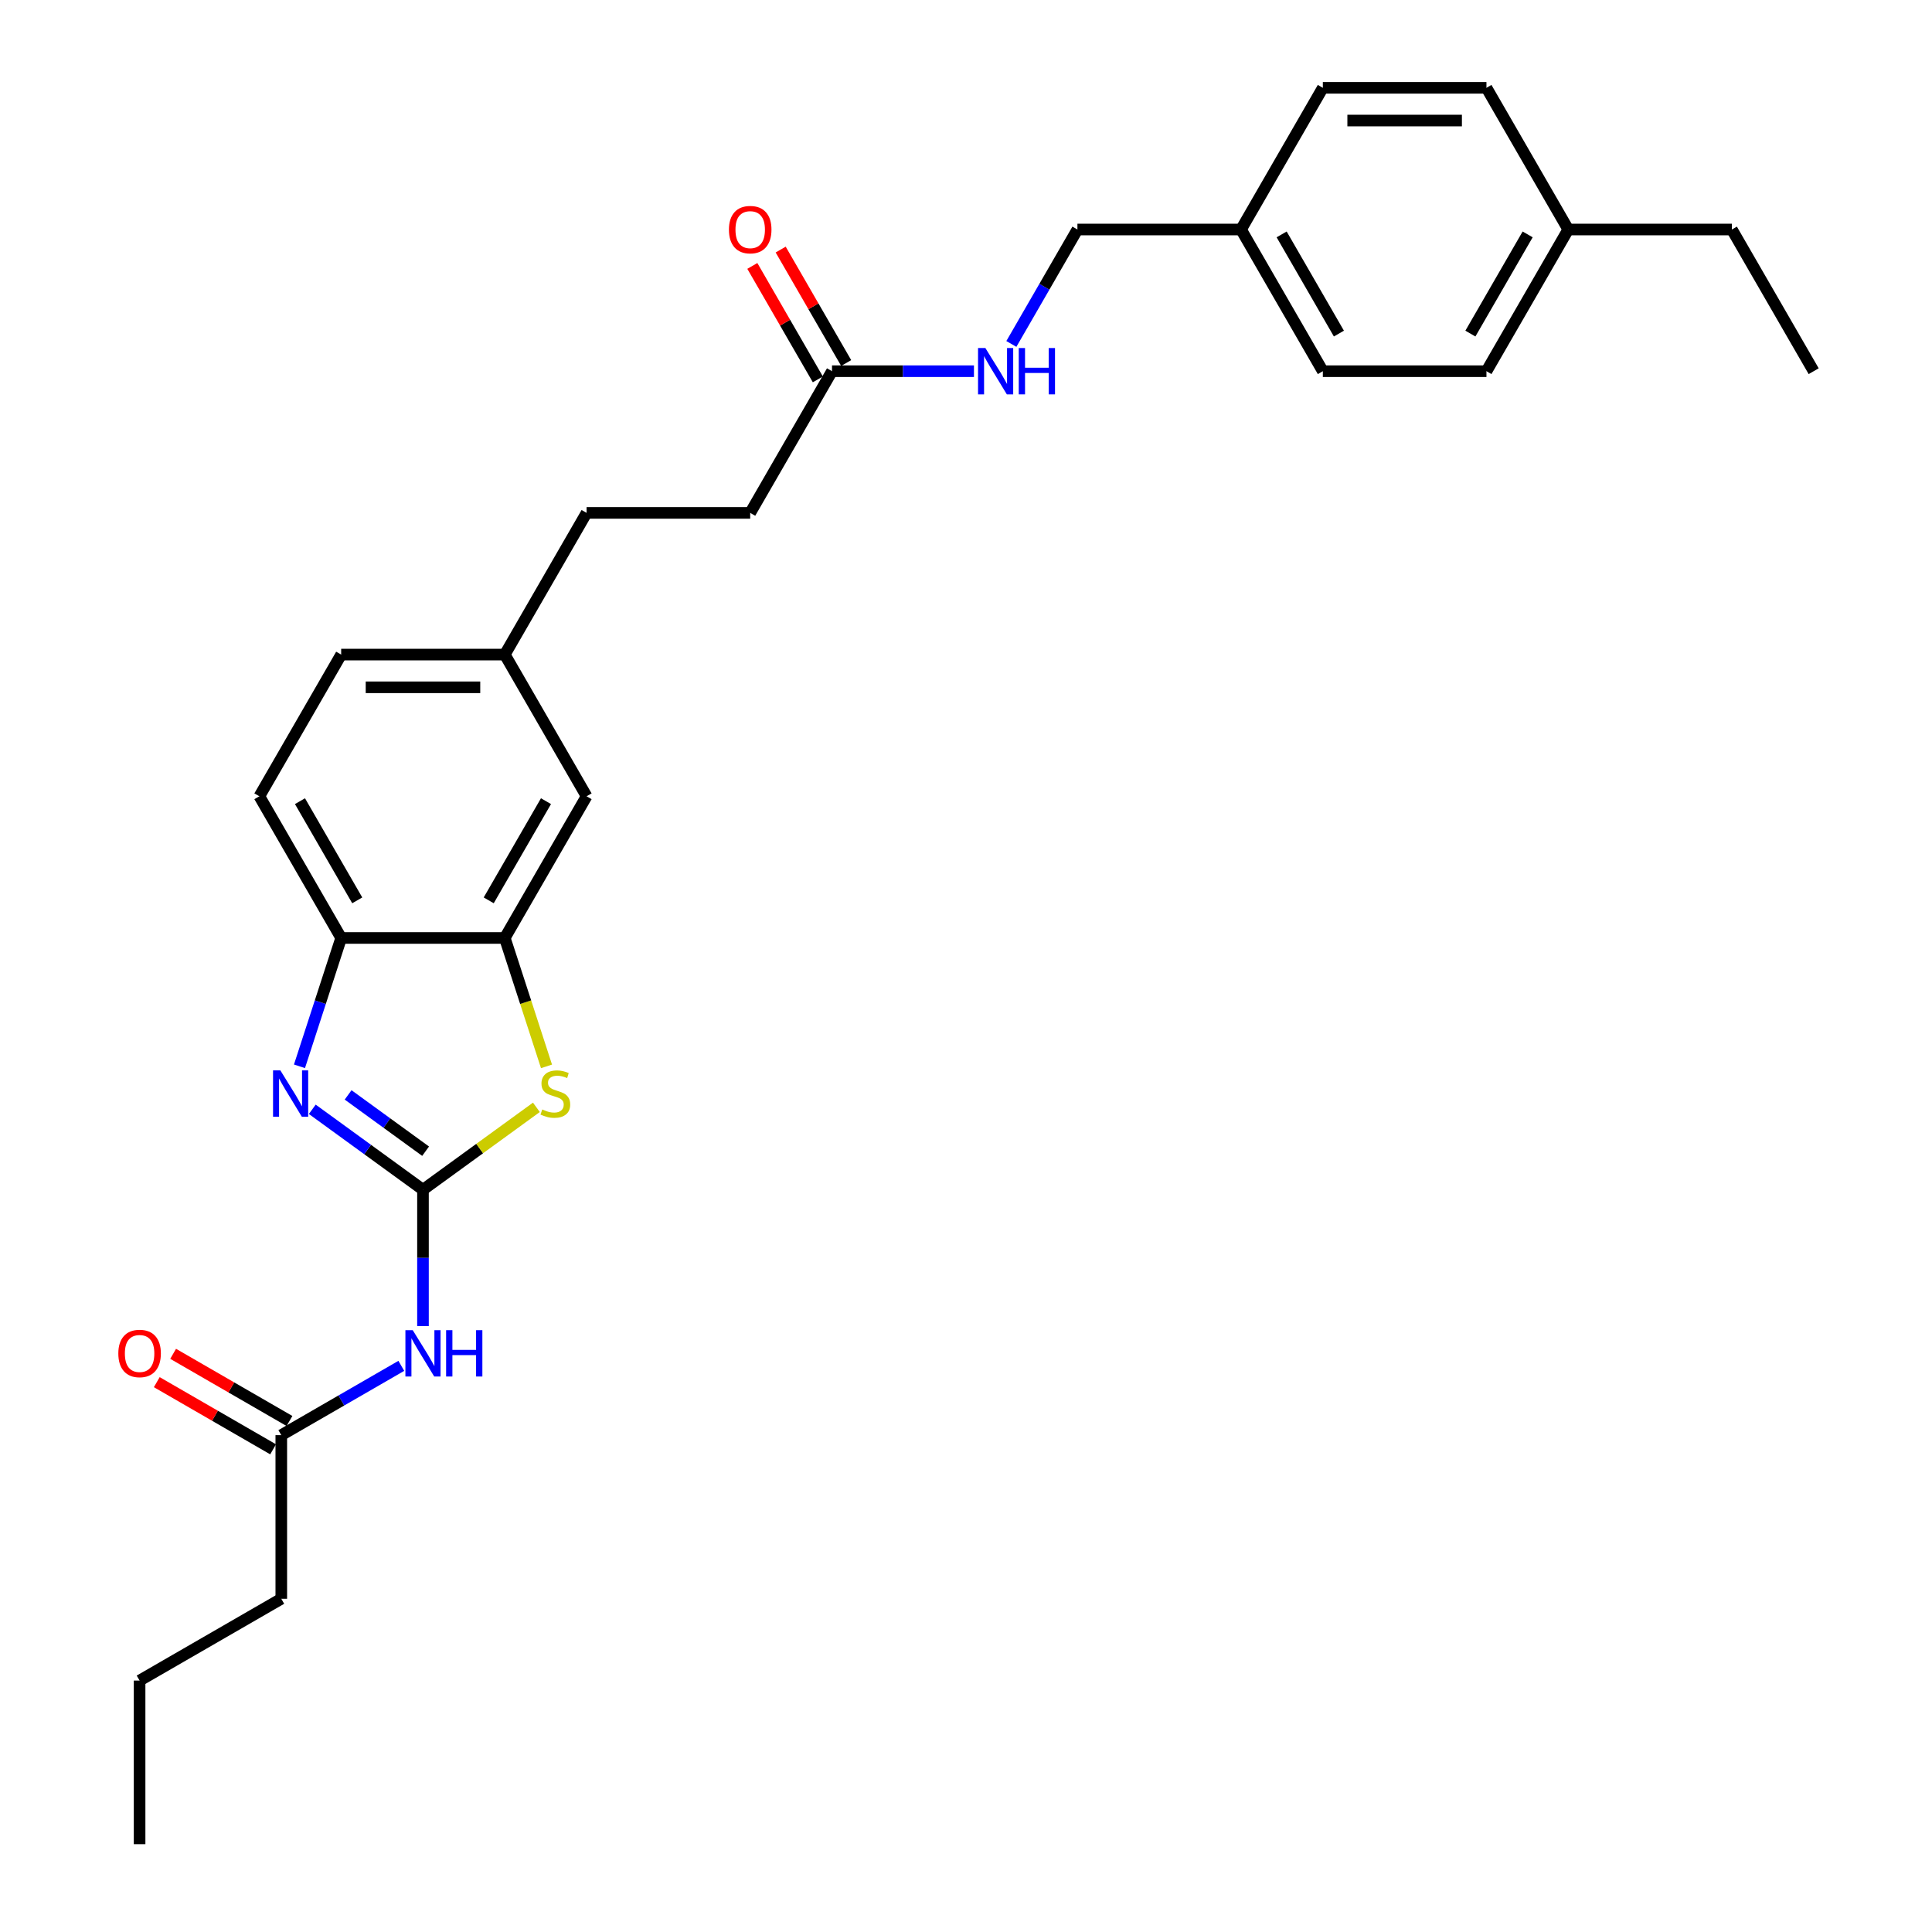 <?xml version='1.0' encoding='iso-8859-1'?>
<svg version='1.1' baseProfile='full'
              xmlns='http://www.w3.org/2000/svg'
                      xmlns:rdkit='http://www.rdkit.org/xml'
                      xmlns:xlink='http://www.w3.org/1999/xlink'
                  xml:space='preserve'
width='1000px' height='1000px' viewBox='0 0 1000 1000'>
<!-- END OF HEADER -->
<rect style='opacity:1.0;fill:#FFFFFF;stroke:none' width='1000' height='1000' x='0' y='0'> </rect>
<path class='bond-0' d='M 218.933,615.806 L 190.284,594.991' style='fill:none;fill-rule:evenodd;stroke:#000000;stroke-width:6px;stroke-linecap:butt;stroke-linejoin:miter;stroke-opacity:1' />
<path class='bond-0' d='M 190.284,594.991 L 161.634,574.176' style='fill:none;fill-rule:evenodd;stroke:#0000FF;stroke-width:6px;stroke-linecap:butt;stroke-linejoin:miter;stroke-opacity:1' />
<path class='bond-0' d='M 220.294,595.859 L 200.239,581.289' style='fill:none;fill-rule:evenodd;stroke:#000000;stroke-width:6px;stroke-linecap:butt;stroke-linejoin:miter;stroke-opacity:1' />
<path class='bond-0' d='M 200.239,581.289 L 180.184,566.718' style='fill:none;fill-rule:evenodd;stroke:#0000FF;stroke-width:6px;stroke-linecap:butt;stroke-linejoin:miter;stroke-opacity:1' />
<path class='bond-1' d='M 218.933,615.806 L 248.286,594.48' style='fill:none;fill-rule:evenodd;stroke:#000000;stroke-width:6px;stroke-linecap:butt;stroke-linejoin:miter;stroke-opacity:1' />
<path class='bond-1' d='M 248.286,594.48 L 277.638,573.155' style='fill:none;fill-rule:evenodd;stroke:#CCCC00;stroke-width:6px;stroke-linecap:butt;stroke-linejoin:miter;stroke-opacity:1' />
<path class='bond-2' d='M 218.933,615.806 L 218.933,651.094' style='fill:none;fill-rule:evenodd;stroke:#000000;stroke-width:6px;stroke-linecap:butt;stroke-linejoin:miter;stroke-opacity:1' />
<path class='bond-2' d='M 218.933,651.094 L 218.933,686.383' style='fill:none;fill-rule:evenodd;stroke:#0000FF;stroke-width:6px;stroke-linecap:butt;stroke-linejoin:miter;stroke-opacity:1' />
<path class='bond-4' d='M 155.006,551.921 L 165.798,518.705' style='fill:none;fill-rule:evenodd;stroke:#0000FF;stroke-width:6px;stroke-linecap:butt;stroke-linejoin:miter;stroke-opacity:1' />
<path class='bond-4' d='M 165.798,518.705 L 176.591,485.49' style='fill:none;fill-rule:evenodd;stroke:#000000;stroke-width:6px;stroke-linecap:butt;stroke-linejoin:miter;stroke-opacity:1' />
<path class='bond-3' d='M 282.872,551.955 L 272.074,518.722' style='fill:none;fill-rule:evenodd;stroke:#CCCC00;stroke-width:6px;stroke-linecap:butt;stroke-linejoin:miter;stroke-opacity:1' />
<path class='bond-3' d='M 272.074,518.722 L 261.276,485.49' style='fill:none;fill-rule:evenodd;stroke:#000000;stroke-width:6px;stroke-linecap:butt;stroke-linejoin:miter;stroke-opacity:1' />
<path class='bond-5' d='M 207.721,706.964 L 176.658,724.899' style='fill:none;fill-rule:evenodd;stroke:#0000FF;stroke-width:6px;stroke-linecap:butt;stroke-linejoin:miter;stroke-opacity:1' />
<path class='bond-5' d='M 176.658,724.899 L 145.594,742.833' style='fill:none;fill-rule:evenodd;stroke:#000000;stroke-width:6px;stroke-linecap:butt;stroke-linejoin:miter;stroke-opacity:1' />
<path class='bond-7' d='M 261.276,485.49 L 303.618,412.151' style='fill:none;fill-rule:evenodd;stroke:#000000;stroke-width:6px;stroke-linecap:butt;stroke-linejoin:miter;stroke-opacity:1' />
<path class='bond-7' d='M 252.959,466.02 L 282.599,414.683' style='fill:none;fill-rule:evenodd;stroke:#000000;stroke-width:6px;stroke-linecap:butt;stroke-linejoin:miter;stroke-opacity:1' />
<path class='bond-28' d='M 261.276,485.49 L 176.591,485.49' style='fill:none;fill-rule:evenodd;stroke:#000000;stroke-width:6px;stroke-linecap:butt;stroke-linejoin:miter;stroke-opacity:1' />
<path class='bond-11' d='M 176.591,485.49 L 134.248,412.151' style='fill:none;fill-rule:evenodd;stroke:#000000;stroke-width:6px;stroke-linecap:butt;stroke-linejoin:miter;stroke-opacity:1' />
<path class='bond-11' d='M 184.907,466.02 L 155.268,414.683' style='fill:none;fill-rule:evenodd;stroke:#000000;stroke-width:6px;stroke-linecap:butt;stroke-linejoin:miter;stroke-opacity:1' />
<path class='bond-9' d='M 149.828,735.5 L 119.722,718.118' style='fill:none;fill-rule:evenodd;stroke:#000000;stroke-width:6px;stroke-linecap:butt;stroke-linejoin:miter;stroke-opacity:1' />
<path class='bond-9' d='M 119.722,718.118 L 89.615,700.735' style='fill:none;fill-rule:evenodd;stroke:#FF0000;stroke-width:6px;stroke-linecap:butt;stroke-linejoin:miter;stroke-opacity:1' />
<path class='bond-9' d='M 141.36,750.167 L 111.253,732.785' style='fill:none;fill-rule:evenodd;stroke:#000000;stroke-width:6px;stroke-linecap:butt;stroke-linejoin:miter;stroke-opacity:1' />
<path class='bond-9' d='M 111.253,732.785 L 81.147,715.403' style='fill:none;fill-rule:evenodd;stroke:#FF0000;stroke-width:6px;stroke-linecap:butt;stroke-linejoin:miter;stroke-opacity:1' />
<path class='bond-23' d='M 145.594,742.833 L 145.594,827.518' style='fill:none;fill-rule:evenodd;stroke:#000000;stroke-width:6px;stroke-linecap:butt;stroke-linejoin:miter;stroke-opacity:1' />
<path class='bond-6' d='M 430.645,192.133 L 388.303,265.472' style='fill:none;fill-rule:evenodd;stroke:#000000;stroke-width:6px;stroke-linecap:butt;stroke-linejoin:miter;stroke-opacity:1' />
<path class='bond-8' d='M 430.645,192.133 L 467.382,192.133' style='fill:none;fill-rule:evenodd;stroke:#000000;stroke-width:6px;stroke-linecap:butt;stroke-linejoin:miter;stroke-opacity:1' />
<path class='bond-8' d='M 467.382,192.133 L 504.118,192.133' style='fill:none;fill-rule:evenodd;stroke:#0000FF;stroke-width:6px;stroke-linecap:butt;stroke-linejoin:miter;stroke-opacity:1' />
<path class='bond-10' d='M 437.979,187.899 L 421.027,158.537' style='fill:none;fill-rule:evenodd;stroke:#000000;stroke-width:6px;stroke-linecap:butt;stroke-linejoin:miter;stroke-opacity:1' />
<path class='bond-10' d='M 421.027,158.537 L 404.076,129.176' style='fill:none;fill-rule:evenodd;stroke:#FF0000;stroke-width:6px;stroke-linecap:butt;stroke-linejoin:miter;stroke-opacity:1' />
<path class='bond-10' d='M 423.311,196.367 L 406.36,167.006' style='fill:none;fill-rule:evenodd;stroke:#000000;stroke-width:6px;stroke-linecap:butt;stroke-linejoin:miter;stroke-opacity:1' />
<path class='bond-10' d='M 406.36,167.006 L 389.408,137.645' style='fill:none;fill-rule:evenodd;stroke:#FF0000;stroke-width:6px;stroke-linecap:butt;stroke-linejoin:miter;stroke-opacity:1' />
<path class='bond-12' d='M 303.618,412.151 L 261.276,338.811' style='fill:none;fill-rule:evenodd;stroke:#000000;stroke-width:6px;stroke-linecap:butt;stroke-linejoin:miter;stroke-opacity:1' />
<path class='bond-14' d='M 523.476,178.024 L 540.574,148.409' style='fill:none;fill-rule:evenodd;stroke:#0000FF;stroke-width:6px;stroke-linecap:butt;stroke-linejoin:miter;stroke-opacity:1' />
<path class='bond-14' d='M 540.574,148.409 L 557.673,118.794' style='fill:none;fill-rule:evenodd;stroke:#000000;stroke-width:6px;stroke-linecap:butt;stroke-linejoin:miter;stroke-opacity:1' />
<path class='bond-16' d='M 134.248,412.151 L 176.591,338.811' style='fill:none;fill-rule:evenodd;stroke:#000000;stroke-width:6px;stroke-linecap:butt;stroke-linejoin:miter;stroke-opacity:1' />
<path class='bond-18' d='M 261.276,338.811 L 303.618,265.472' style='fill:none;fill-rule:evenodd;stroke:#000000;stroke-width:6px;stroke-linecap:butt;stroke-linejoin:miter;stroke-opacity:1' />
<path class='bond-29' d='M 261.276,338.811 L 176.591,338.811' style='fill:none;fill-rule:evenodd;stroke:#000000;stroke-width:6px;stroke-linecap:butt;stroke-linejoin:miter;stroke-opacity:1' />
<path class='bond-29' d='M 248.573,355.748 L 189.294,355.748' style='fill:none;fill-rule:evenodd;stroke:#000000;stroke-width:6px;stroke-linecap:butt;stroke-linejoin:miter;stroke-opacity:1' />
<path class='bond-13' d='M 388.303,265.472 L 303.618,265.472' style='fill:none;fill-rule:evenodd;stroke:#000000;stroke-width:6px;stroke-linecap:butt;stroke-linejoin:miter;stroke-opacity:1' />
<path class='bond-15' d='M 557.673,118.794 L 642.357,118.794' style='fill:none;fill-rule:evenodd;stroke:#000000;stroke-width:6px;stroke-linecap:butt;stroke-linejoin:miter;stroke-opacity:1' />
<path class='bond-19' d='M 642.357,118.794 L 684.7,45.455' style='fill:none;fill-rule:evenodd;stroke:#000000;stroke-width:6px;stroke-linecap:butt;stroke-linejoin:miter;stroke-opacity:1' />
<path class='bond-20' d='M 642.357,118.794 L 684.7,192.133' style='fill:none;fill-rule:evenodd;stroke:#000000;stroke-width:6px;stroke-linecap:butt;stroke-linejoin:miter;stroke-opacity:1' />
<path class='bond-20' d='M 663.377,121.326 L 693.016,172.664' style='fill:none;fill-rule:evenodd;stroke:#000000;stroke-width:6px;stroke-linecap:butt;stroke-linejoin:miter;stroke-opacity:1' />
<path class='bond-17' d='M 811.727,118.794 L 769.385,192.133' style='fill:none;fill-rule:evenodd;stroke:#000000;stroke-width:6px;stroke-linecap:butt;stroke-linejoin:miter;stroke-opacity:1' />
<path class='bond-17' d='M 790.708,121.326 L 761.068,172.664' style='fill:none;fill-rule:evenodd;stroke:#000000;stroke-width:6px;stroke-linecap:butt;stroke-linejoin:miter;stroke-opacity:1' />
<path class='bond-24' d='M 811.727,118.794 L 896.412,118.794' style='fill:none;fill-rule:evenodd;stroke:#000000;stroke-width:6px;stroke-linecap:butt;stroke-linejoin:miter;stroke-opacity:1' />
<path class='bond-30' d='M 811.727,118.794 L 769.385,45.455' style='fill:none;fill-rule:evenodd;stroke:#000000;stroke-width:6px;stroke-linecap:butt;stroke-linejoin:miter;stroke-opacity:1' />
<path class='bond-22' d='M 684.7,45.455 L 769.385,45.455' style='fill:none;fill-rule:evenodd;stroke:#000000;stroke-width:6px;stroke-linecap:butt;stroke-linejoin:miter;stroke-opacity:1' />
<path class='bond-22' d='M 697.402,62.392 L 756.682,62.392' style='fill:none;fill-rule:evenodd;stroke:#000000;stroke-width:6px;stroke-linecap:butt;stroke-linejoin:miter;stroke-opacity:1' />
<path class='bond-21' d='M 684.7,192.133 L 769.385,192.133' style='fill:none;fill-rule:evenodd;stroke:#000000;stroke-width:6px;stroke-linecap:butt;stroke-linejoin:miter;stroke-opacity:1' />
<path class='bond-25' d='M 145.594,827.518 L 72.255,869.861' style='fill:none;fill-rule:evenodd;stroke:#000000;stroke-width:6px;stroke-linecap:butt;stroke-linejoin:miter;stroke-opacity:1' />
<path class='bond-26' d='M 896.412,118.794 L 938.754,192.133' style='fill:none;fill-rule:evenodd;stroke:#000000;stroke-width:6px;stroke-linecap:butt;stroke-linejoin:miter;stroke-opacity:1' />
<path class='bond-27' d='M 72.255,869.861 L 72.255,954.545' style='fill:none;fill-rule:evenodd;stroke:#000000;stroke-width:6px;stroke-linecap:butt;stroke-linejoin:miter;stroke-opacity:1' />
<path  class='atom-1' d='M 145.121 554.038
L 152.979 566.741
Q 153.758 567.994, 155.012 570.264
Q 156.265 572.534, 156.333 572.669
L 156.333 554.038
L 159.517 554.038
L 159.517 578.021
L 156.231 578.021
L 147.797 564.133
Q 146.814 562.507, 145.764 560.644
Q 144.748 558.781, 144.443 558.205
L 144.443 578.021
L 141.327 578.021
L 141.327 554.038
L 145.121 554.038
' fill='#0000FF'/>
<path  class='atom-2' d='M 280.67 574.261
Q 280.941 574.363, 282.059 574.837
Q 283.177 575.311, 284.396 575.616
Q 285.649 575.887, 286.869 575.887
Q 289.138 575.887, 290.46 574.803
Q 291.781 573.685, 291.781 571.754
Q 291.781 570.433, 291.103 569.62
Q 290.46 568.807, 289.443 568.367
Q 288.427 567.927, 286.733 567.419
Q 284.599 566.775, 283.312 566.165
Q 282.059 565.556, 281.144 564.268
Q 280.263 562.981, 280.263 560.813
Q 280.263 557.798, 282.296 555.935
Q 284.362 554.072, 288.427 554.072
Q 291.205 554.072, 294.355 555.393
L 293.576 558.002
Q 290.697 556.816, 288.529 556.816
Q 286.191 556.816, 284.904 557.798
Q 283.617 558.747, 283.651 560.407
Q 283.651 561.694, 284.294 562.473
Q 284.972 563.252, 285.92 563.692
Q 286.903 564.133, 288.529 564.641
Q 290.697 565.318, 291.984 565.996
Q 293.271 566.673, 294.186 568.062
Q 295.134 569.417, 295.134 571.754
Q 295.134 575.074, 292.898 576.869
Q 290.697 578.631, 287.004 578.631
Q 284.87 578.631, 283.244 578.157
Q 281.652 577.716, 279.755 576.937
L 280.67 574.261
' fill='#CCCC00'/>
<path  class='atom-3' d='M 213.632 688.5
L 221.491 701.202
Q 222.27 702.456, 223.523 704.725
Q 224.777 706.995, 224.844 707.13
L 224.844 688.5
L 228.028 688.5
L 228.028 712.482
L 224.743 712.482
L 216.308 698.594
Q 215.326 696.968, 214.276 695.105
Q 213.259 693.242, 212.955 692.666
L 212.955 712.482
L 209.838 712.482
L 209.838 688.5
L 213.632 688.5
' fill='#0000FF'/>
<path  class='atom-3' d='M 230.908 688.5
L 234.16 688.5
L 234.16 698.696
L 246.422 698.696
L 246.422 688.5
L 249.674 688.5
L 249.674 712.482
L 246.422 712.482
L 246.422 701.406
L 234.16 701.406
L 234.16 712.482
L 230.908 712.482
L 230.908 688.5
' fill='#0000FF'/>
<path  class='atom-9' d='M 510.029 180.142
L 517.888 192.844
Q 518.667 194.098, 519.92 196.367
Q 521.173 198.637, 521.241 198.772
L 521.241 180.142
L 524.425 180.142
L 524.425 204.124
L 521.139 204.124
L 512.705 190.236
Q 511.723 188.61, 510.672 186.747
Q 509.656 184.884, 509.351 184.308
L 509.351 204.124
L 506.235 204.124
L 506.235 180.142
L 510.029 180.142
' fill='#0000FF'/>
<path  class='atom-9' d='M 527.305 180.142
L 530.556 180.142
L 530.556 190.338
L 542.819 190.338
L 542.819 180.142
L 546.071 180.142
L 546.071 204.124
L 542.819 204.124
L 542.819 193.048
L 530.556 193.048
L 530.556 204.124
L 527.305 204.124
L 527.305 180.142
' fill='#0000FF'/>
<path  class='atom-10' d='M 61.246 700.559
Q 61.246 694.8, 64.091 691.582
Q 66.937 688.364, 72.255 688.364
Q 77.573 688.364, 80.418 691.582
Q 83.264 694.8, 83.264 700.559
Q 83.264 706.385, 80.385 709.705
Q 77.505 712.991, 72.255 712.991
Q 66.971 712.991, 64.091 709.705
Q 61.246 706.419, 61.246 700.559
M 72.255 710.281
Q 75.913 710.281, 77.878 707.842
Q 79.876 705.369, 79.876 700.559
Q 79.876 695.85, 77.878 693.479
Q 75.913 691.074, 72.255 691.074
Q 68.597 691.074, 66.598 693.445
Q 64.633 695.816, 64.633 700.559
Q 64.633 705.403, 66.598 707.842
Q 68.597 710.281, 72.255 710.281
' fill='#FF0000'/>
<path  class='atom-11' d='M 377.294 118.861
Q 377.294 113.103, 380.139 109.885
Q 382.985 106.667, 388.303 106.667
Q 393.621 106.667, 396.467 109.885
Q 399.312 113.103, 399.312 118.861
Q 399.312 124.688, 396.433 128.007
Q 393.553 131.293, 388.303 131.293
Q 383.019 131.293, 380.139 128.007
Q 377.294 124.722, 377.294 118.861
M 388.303 128.583
Q 391.961 128.583, 393.926 126.144
Q 395.925 123.672, 395.925 118.861
Q 395.925 114.153, 393.926 111.782
Q 391.961 109.377, 388.303 109.377
Q 384.645 109.377, 382.646 111.748
Q 380.681 114.119, 380.681 118.861
Q 380.681 123.705, 382.646 126.144
Q 384.645 128.583, 388.303 128.583
' fill='#FF0000'/>
</svg>
